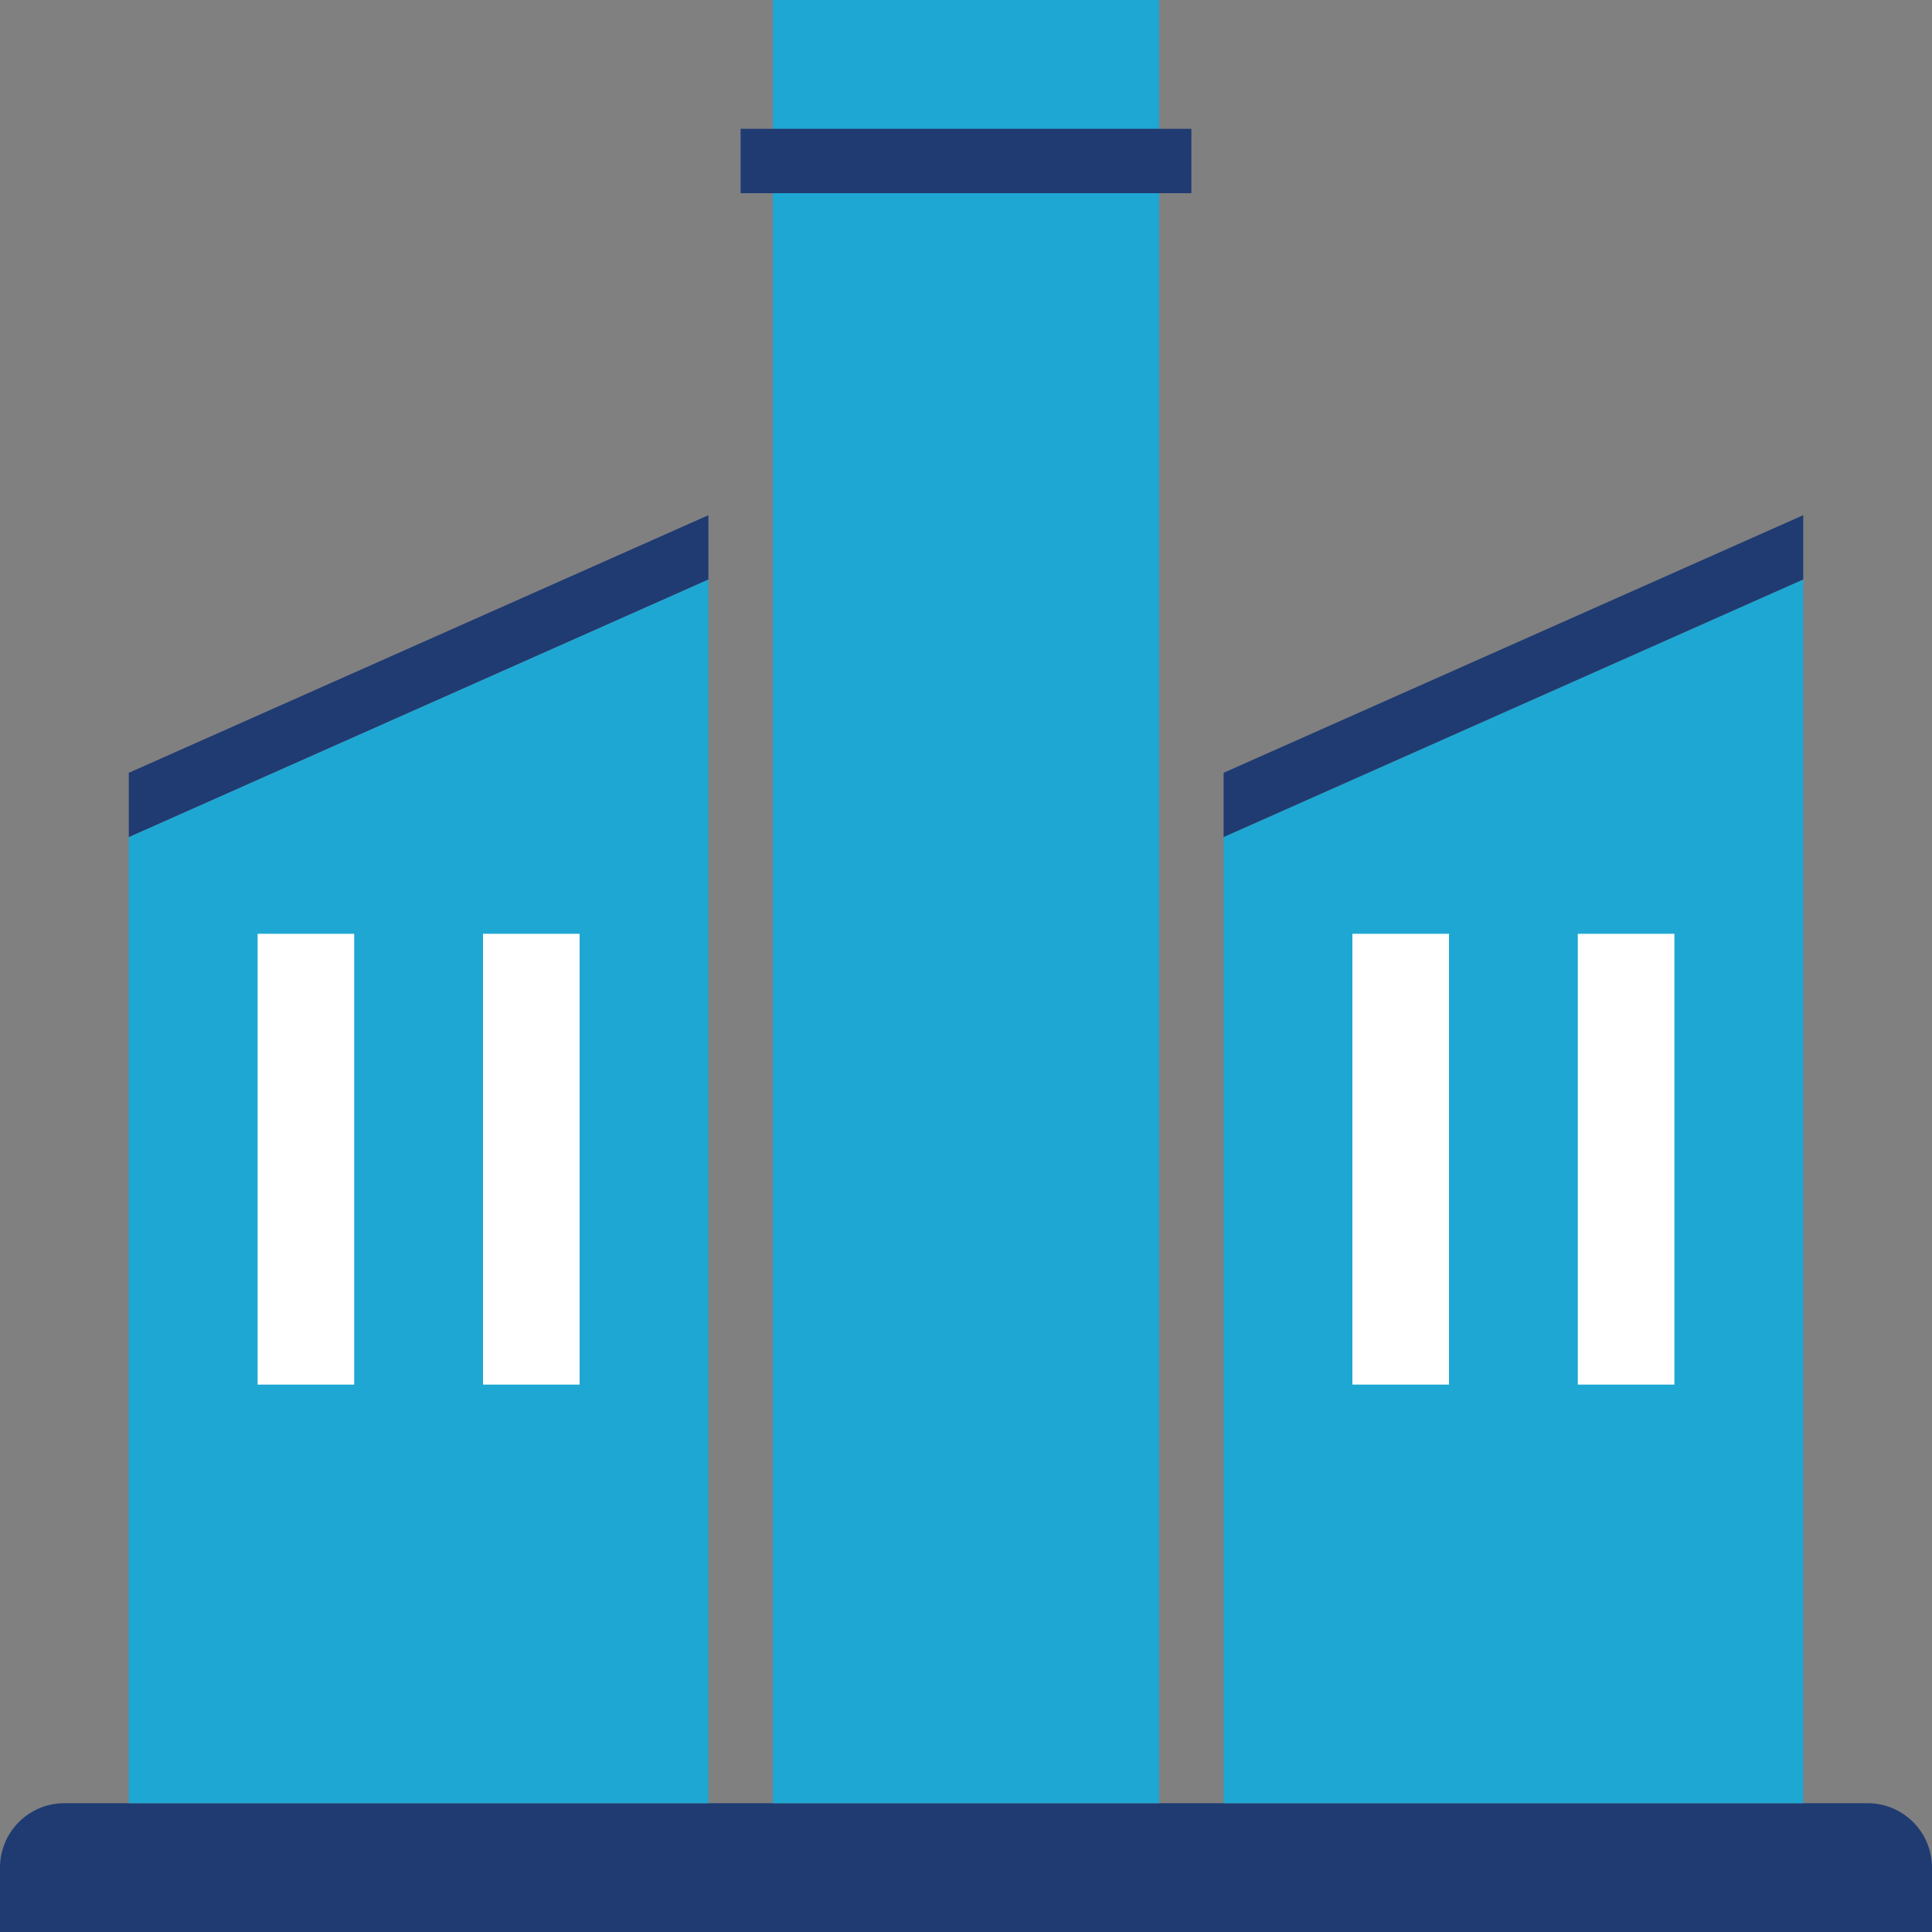 <?xml version="1.0" encoding="UTF-8"?>
<svg xmlns="http://www.w3.org/2000/svg" viewBox="0 0 60 60">
  <rect x="0" y="0" width="60" height="60" fill="#808080" stroke="none"/>
  <defs>
    <style>.cls-1{fill:#203b72;}.cls-2{fill:#1ea7d3;}.cls-3{fill:#fff;}</style>
  </defs>
  <g id="Слой_2" data-name="Слой 2">
    <g id="Layer_1" data-name="Layer 1">
      <path class="cls-1" d="M60,60H0V58a2,2,0,0,1,2-2H58a2,2,0,0,1,2,2Z"></path>
      <rect class="cls-2" x="24" width="12" height="56"></rect>
      <rect class="cls-1" x="23" y="4" width="14" height="2"></rect>
      <polygon class="cls-1" points="22 16 4 24 4 26 22 18 22 16"></polygon>
      <polygon class="cls-2" points="22 18 4 26 4 56 22 56 22 18"></polygon>
      <rect class="cls-3" x="15" y="29" width="3" height="14"></rect>
      <rect class="cls-3" x="8" y="29" width="3" height="14"></rect>
      <polygon class="cls-1" points="56 16 38 24 38 26 56 18 56 16"></polygon>
      <polygon class="cls-2" points="56 18 38 26 38 56 56 56 56 18"></polygon>
      <rect class="cls-3" x="49" y="29" width="3" height="14"></rect>
      <rect class="cls-3" x="42" y="29" width="3" height="14"></rect>
    </g>
  </g>
</svg>

